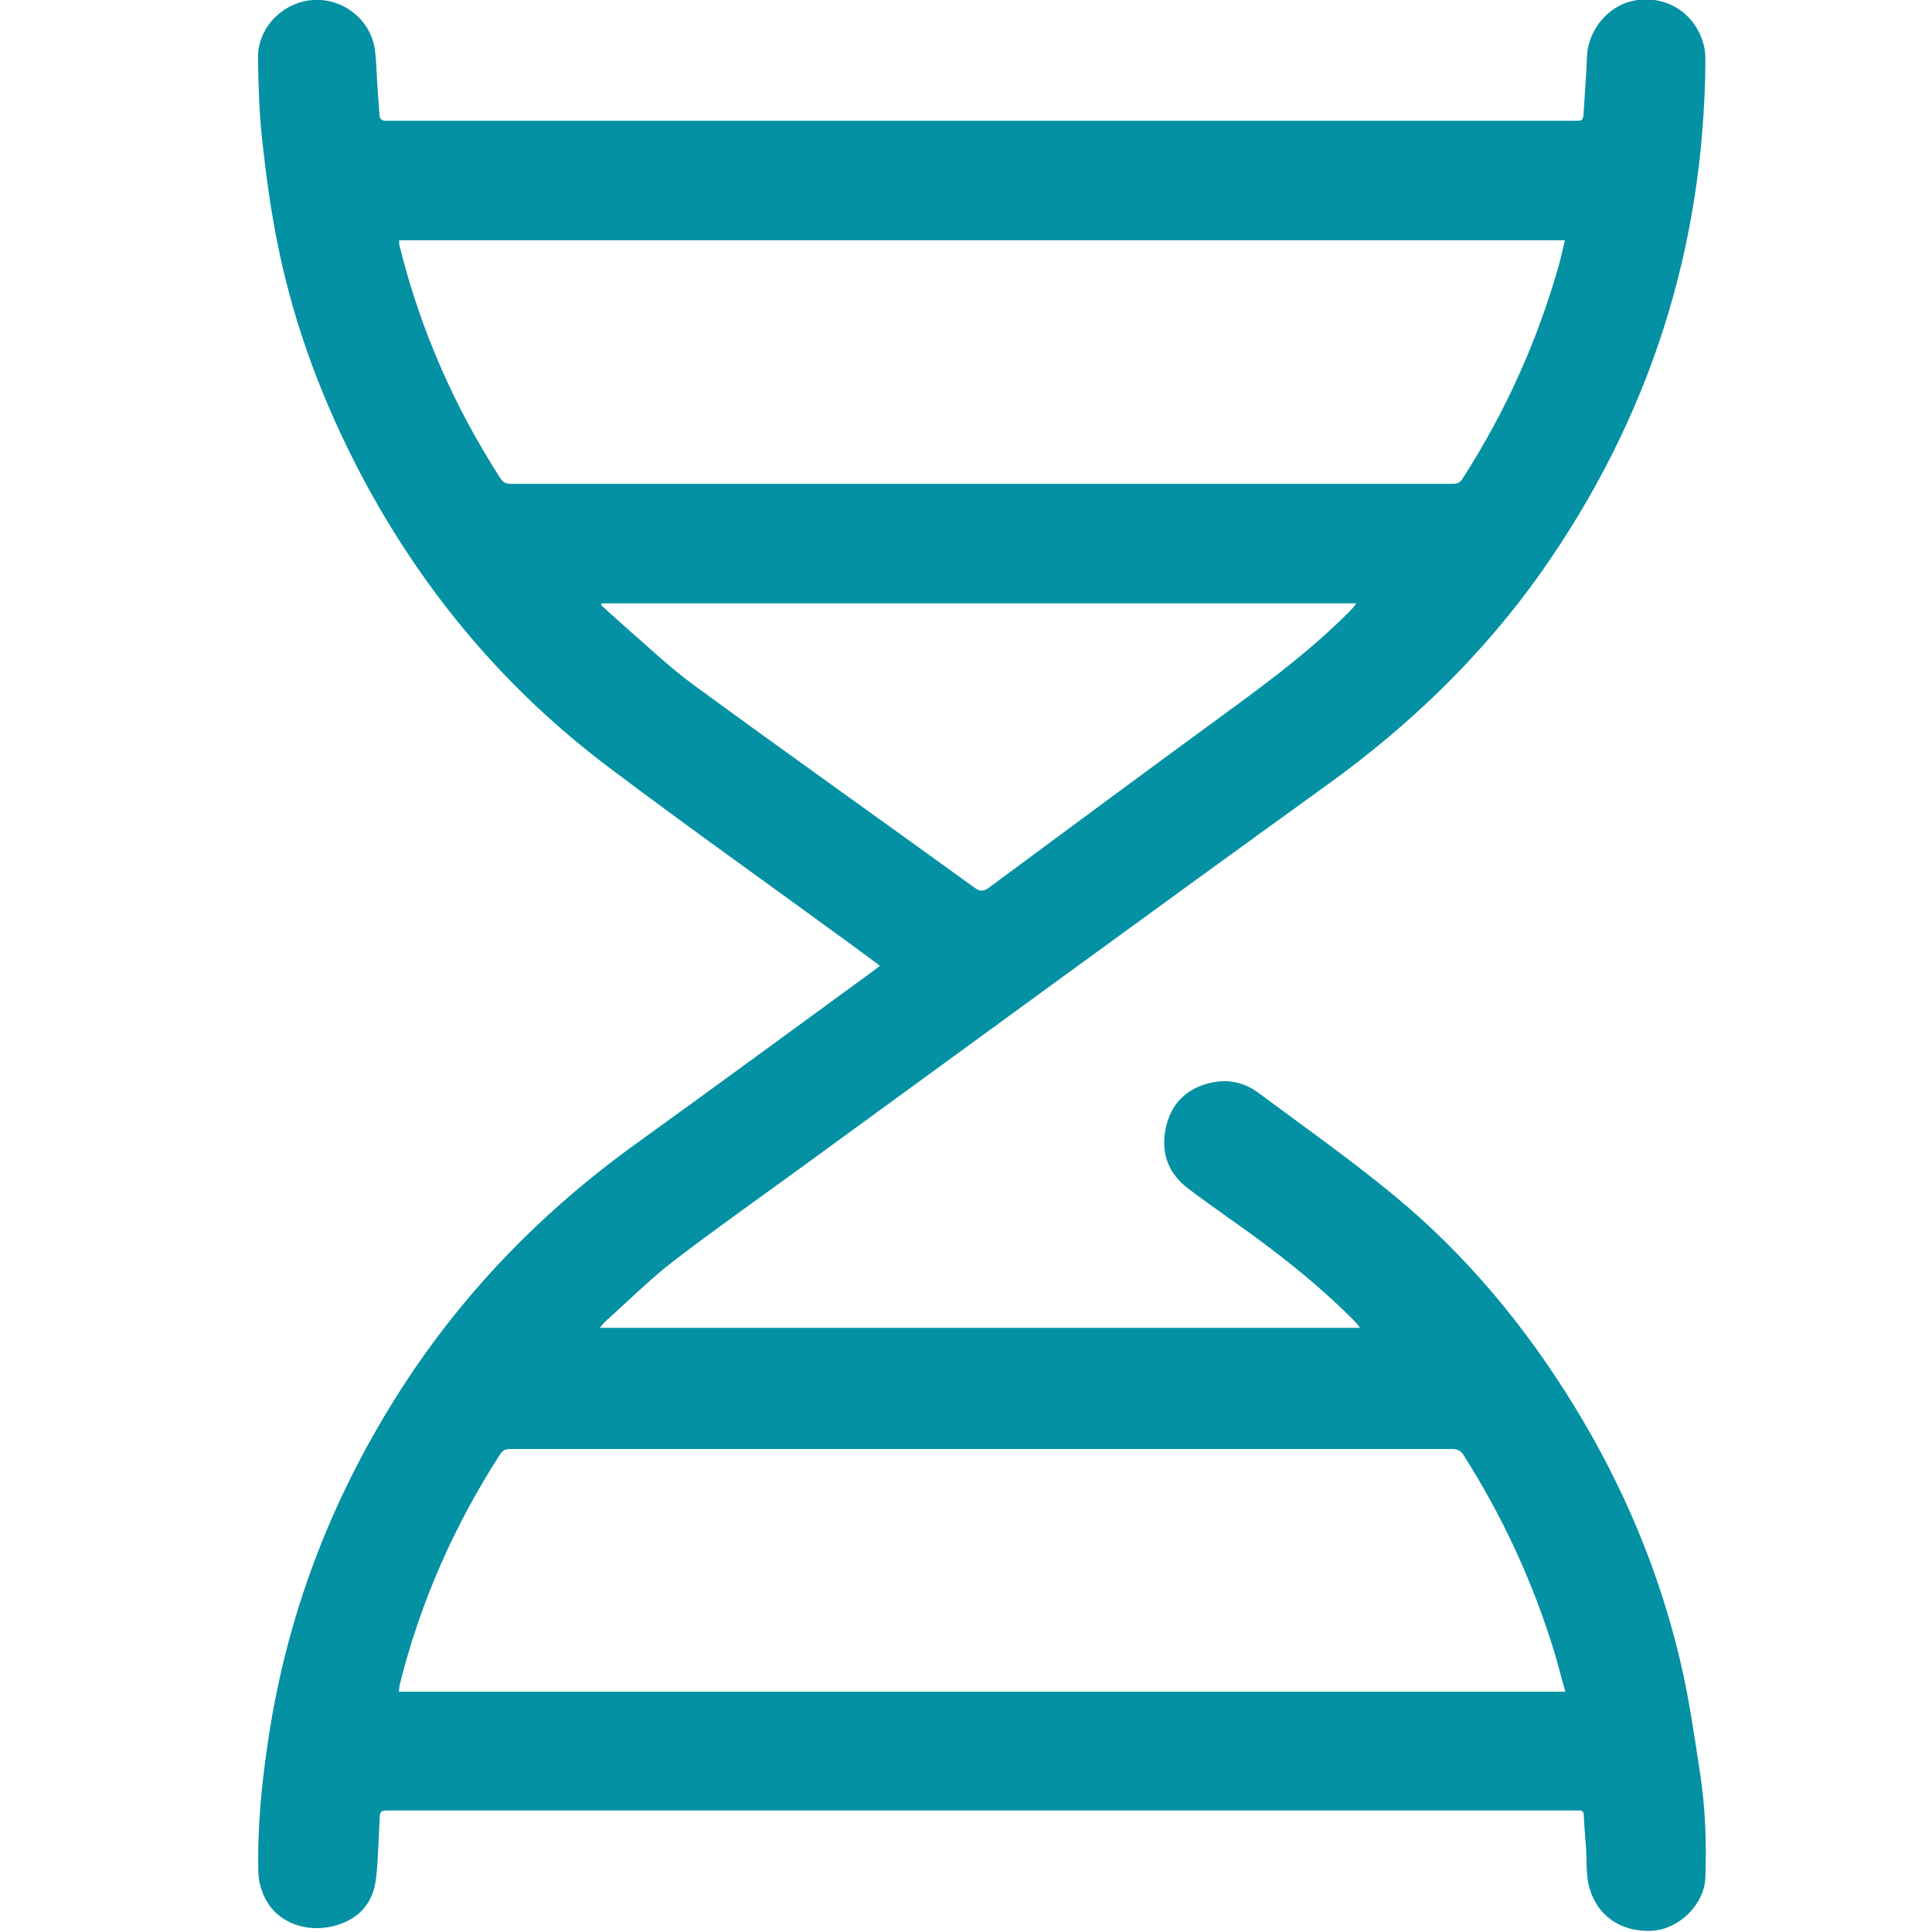 <?xml version="1.0" encoding="UTF-8"?><svg id="Calque_1" xmlns="http://www.w3.org/2000/svg" viewBox="0 0 48 48"><defs><style>.cls-1{fill:#0491a3;}</style></defs><path class="cls-1" d="M21.87,24c-.28-.21-.54-.4-.8-.59-1.97-1.44-3.96-2.85-5.91-4.32-2.6-1.95-4.64-4.38-6.16-7.24-.95-1.8-1.67-3.68-2.08-5.68-.19-.9-.31-1.81-.41-2.72-.07-.66-.09-1.33-.1-2C6.39,.7,7.02,.05,7.78,0c.77-.05,1.46,.52,1.54,1.28,.04,.35,.04,.71,.07,1.06,.01,.17,.03,.35,.04,.52,0,.09,.05,.14,.15,.14,.05,0,.11,0,.16,0,9.77,0,19.54,0,29.31,0,.05,0,.11,0,.16,0,.09,0,.12-.04,.13-.13,.03-.5,.07-.99,.09-1.49,.03-.63,.52-1.23,1.14-1.36,.83-.17,1.58,.32,1.77,1.14,.03,.13,.03,.26,.03,.39-.04,4.64-1.4,8.85-4.06,12.64-1.46,2.07-3.26,3.81-5.31,5.29-4.39,3.17-8.76,6.37-13.14,9.56-1.03,.75-2.08,1.49-3.1,2.27-.61,.47-1.16,1.02-1.73,1.53-.04,.04-.07,.08-.13,.15h18.89c-.05-.07-.09-.12-.13-.16-.93-.94-1.97-1.75-3.05-2.51-.37-.26-.73-.52-1.09-.79-.5-.38-.68-.89-.56-1.49,.13-.64,.55-1.03,1.18-1.15,.4-.08,.78,.01,1.11,.25,1.13,.84,2.28,1.65,3.36,2.54,1.8,1.48,3.28,3.26,4.5,5.25,1.22,1.99,2.12,4.12,2.65,6.4,.21,.9,.34,1.82,.48,2.74,.13,.85,.16,1.71,.13,2.57-.02,.67-.65,1.29-1.32,1.33-.81,.04-1.43-.41-1.59-1.19-.05-.26-.04-.53-.05-.8-.02-.29-.05-.59-.06-.88,0-.09-.05-.13-.13-.12-.04,0-.09,0-.13,0-9.79,0-19.59,0-29.38,0-.27,0-.27,0-.28,.27-.03,.48-.03,.96-.09,1.44-.08,.63-.46,1.02-1.08,1.17-.64,.15-1.32-.08-1.63-.62-.12-.2-.2-.46-.21-.69-.03-1.13,.08-2.25,.25-3.36,.46-3.05,1.53-5.87,3.17-8.48,1.57-2.5,3.58-4.58,5.97-6.3,1.97-1.42,3.93-2.86,5.89-4.29,.05-.04,.1-.08,.18-.14ZM9.92,5.97s-.01,.06,0,.08c0,.04,.01,.08,.02,.11,.51,2.04,1.35,3.95,2.49,5.72,.07,.11,.14,.14,.27,.14,7.8,0,15.59,0,23.39,0,.13,0,.2-.04,.26-.15,1.06-1.65,1.86-3.43,2.39-5.32,.05-.19,.09-.38,.14-.58H9.92Zm28.97,36.06c-.1-.35-.18-.68-.28-1.01-.53-1.72-1.28-3.35-2.25-4.87-.07-.11-.15-.15-.28-.15-7.8,0-15.6,0-23.4,0-.13,0-.2,.04-.26,.14-1.14,1.77-1.98,3.67-2.49,5.72-.01,.05-.01,.11-.02,.17h28.98ZM14.95,14.99s-.01,.03-.02,.04c.18,.16,.35,.32,.53,.48,.59,.51,1.16,1.06,1.79,1.52,2.31,1.69,4.65,3.35,6.97,5.03,.13,.09,.21,.09,.34,0,2-1.48,4-2.96,6.01-4.43,1.04-.76,2.07-1.54,2.98-2.46,.05-.05,.09-.1,.15-.18H14.95Z"/></svg>